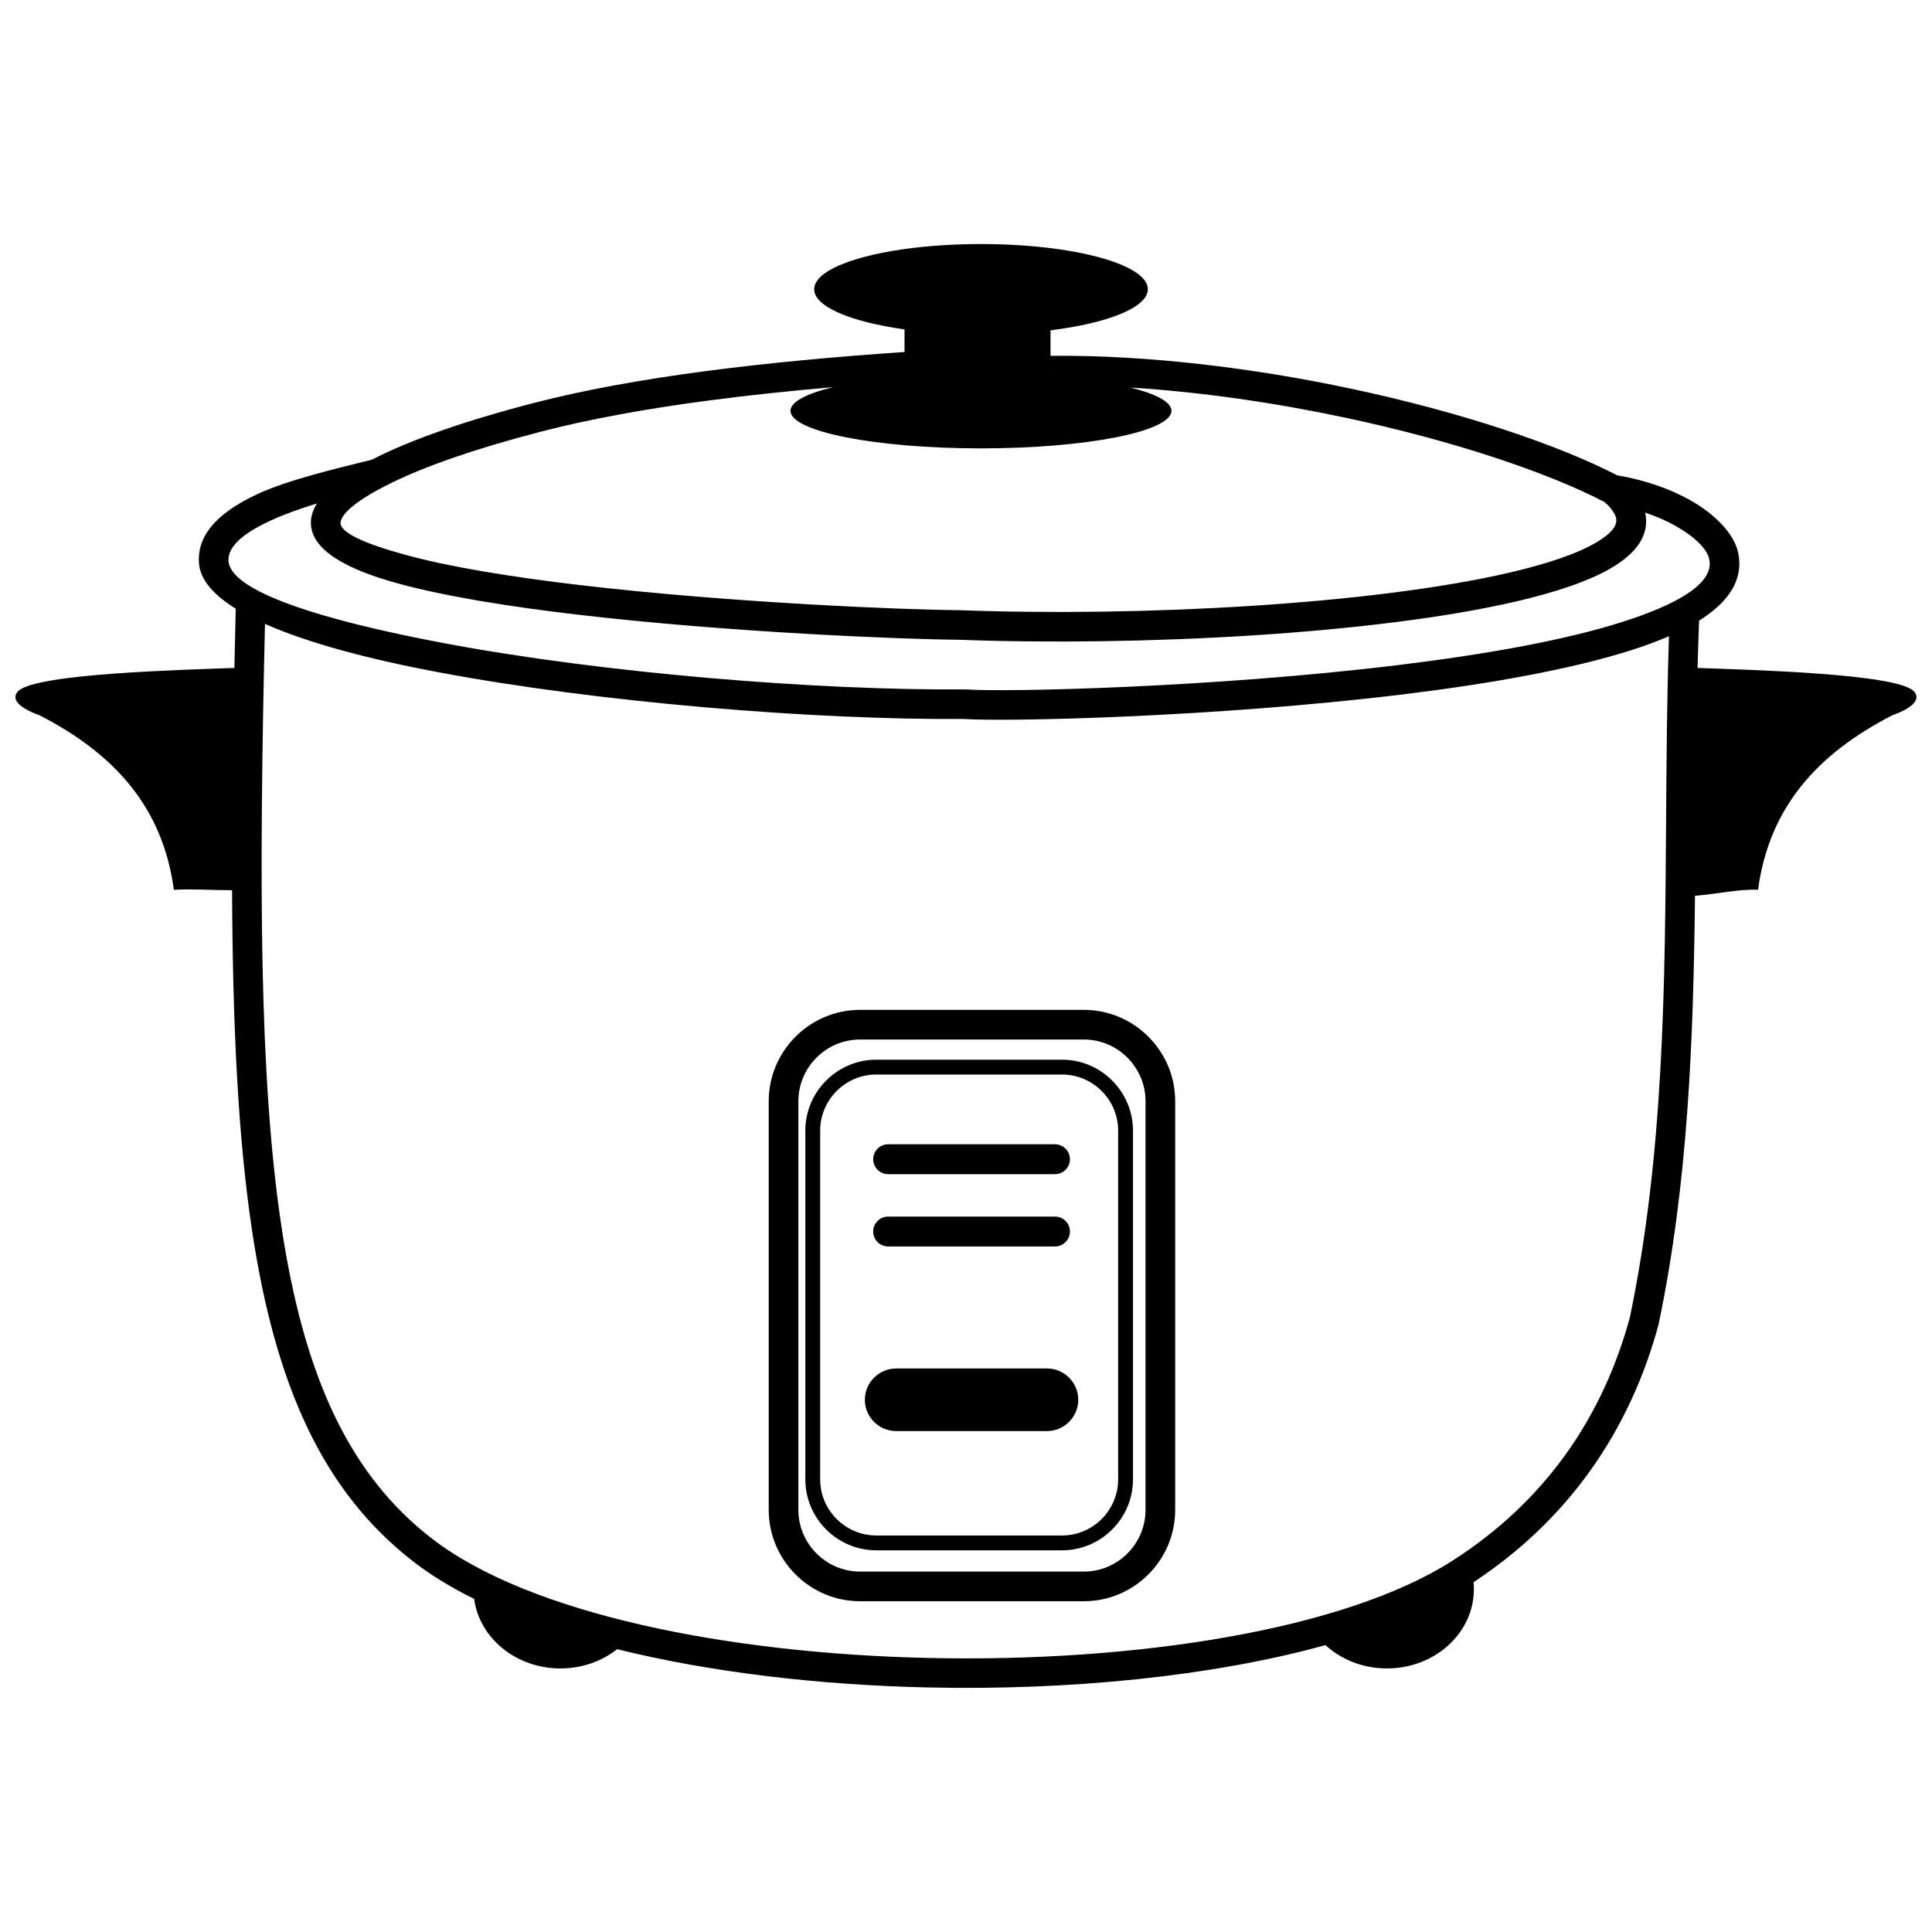 <?xml version="1.0" encoding="UTF-8"?>
<!-- Uploaded to: SVG Repo, www.svgrepo.com, Generator: SVG Repo Mixer Tools -->
<svg width="800px" height="800px" version="1.1" viewBox="144 144 512 512" xmlns="http://www.w3.org/2000/svg">
 <defs>
  <clipPath id="a">
   <path d="m148.09 208h503.81v384h-503.81z"/>
  </clipPath>
 </defs>
 <g clip-path="url(#a)">
  <path d="m214.22 309.34c-1.582 68.246-1.551 120.17 4.32 159.4 5.914 39.504 17.75 65.887 39.953 83.023 25.797 19.91 78.227 30.441 131.64 31.617 54.664 1.207 110.04-7.391 138.75-25.754 12.602-8.059 22.254-17.523 29.598-27.594 8.652-11.867 14.125-24.637 17.465-36.973 8.996-43.25 9.289-87.371 9.586-131.45 0.109-16.379 0.219-32.754 0.766-49.008-2.992 1.301-6.289 2.519-9.848 3.656-16.145 5.164-37.941 8.992-60.75 11.773-50.055 6.106-105.47 7.262-116.21 6.508-39.379 0.273-96.66-4.316-139.8-12.48-18.324-3.469-34.223-7.723-45.465-12.723zm167.27 197.32h39.969c4.562 0 8.293 3.731 8.293 8.293v0.004c0 4.559-3.731 8.293-8.293 8.293h-39.969c-4.562 0-8.293-3.731-8.293-8.293v-0.004c0-4.559 3.731-8.293 8.293-8.293zm-2.125-40.254h44.219c2.18 0 3.961 1.781 3.961 3.961s-1.781 3.961-3.961 3.961h-44.219c-2.18 0-3.961-1.781-3.961-3.961s1.781-3.961 3.961-3.961zm0-19.16h44.219c2.18 0 3.961 1.781 3.961 3.961 0 2.18-1.781 3.961-3.961 3.961h-44.219c-2.18 0-3.961-1.781-3.961-3.961 0-2.18 1.781-3.961 3.961-3.961zm-3.152-22.414h49.25c5.168 0 9.867 2.113 13.27 5.519 3.402 3.402 5.519 8.102 5.519 13.27v92.438c0 5.168-2.113 9.867-5.519 13.273-3.402 3.402-8.102 5.519-13.27 5.519h-49.25c-5.168 0-9.867-2.113-13.27-5.519-3.402-3.402-5.519-8.105-5.519-13.273v-92.438c0-5.168 2.113-9.867 5.519-13.27 3.402-3.402 8.102-5.519 13.27-5.519zm49.25 3.93h-49.25c-4.086 0-7.801 1.672-10.492 4.367-2.691 2.691-4.367 6.41-4.367 10.492v92.438c0 4.086 1.672 7.801 4.367 10.492 2.691 2.691 6.41 4.367 10.492 4.367h49.25c4.086 0 7.801-1.672 10.492-4.367 2.691-2.691 4.367-6.41 4.367-10.492v-92.438c0-4.086-1.672-7.801-4.367-10.492-2.691-2.691-6.41-4.367-10.492-4.367zm-53.547-17.137h59.324c6.656 0 12.707 2.719 17.09 7.106 4.383 4.383 7.106 10.434 7.106 17.09v108.33c0 6.656-2.719 12.707-7.106 17.09-4.383 4.383-10.434 7.106-17.09 7.106h-59.324c-6.656 0-12.707-2.719-17.09-7.106-4.383-4.383-7.106-10.434-7.106-17.09v-108.33c0-6.656 2.719-12.707 7.106-17.09 4.383-4.383 10.434-7.106 17.09-7.106zm59.324 7.859h-59.324c-4.488 0-8.574 1.84-11.535 4.801-2.961 2.961-4.801 7.047-4.801 11.535v108.33c0 4.488 1.84 8.574 4.801 11.535 2.961 2.961 7.047 4.801 11.535 4.801h59.324c4.488 0 8.574-1.84 11.535-4.801 2.961-2.961 4.801-7.047 4.801-11.535v-108.33c0-4.488-1.84-8.574-4.801-11.535-2.961-2.961-7.047-4.801-11.535-4.801zm-66.414-172.89c-11.5 0.992-22.516 2.16-32.914 3.531-16.57 2.188-31.645 4.906-44.715 8.305-17.934 4.664-30.75 9.27-39.422 13.52-9.215 4.516-13.238 8.074-13.527 10.512-0.012 0.094-0.016 0.043-0.016 0.082-0.016 2.695 6.644 5.594 17.129 8.473 12.008 3.297 28.566 5.945 46.32 8.035 40.605 4.777 87.016 6.578 100.41 6.652h0.121c47.629 1.793 109.12-1.461 145.63-9.91 10.066-2.328 18.121-5.027 23.273-8.086 3.832-2.273 5.738-4.5 5.121-6.602-0.32-1.078-1.156-2.305-2.559-3.676l-0.266-0.039 0.027-0.191-0.098-0.094c-15.352-8-40.52-16.406-69.004-22.453-18.191-3.863-37.688-6.754-56.785-7.953 6.824 1.695 10.898 3.84 10.898 6.176 0 5.496-22.602 9.949-50.48 9.949-27.879 0-50.48-4.453-50.48-9.949 0-2.383 4.25-4.566 11.332-6.281zm229.45 61.863c-0.164 4.188-0.293 8.371-0.398 12.551 14.52 0.531 52.148 1.516 57.152 6.043 1.809 1.637 1.137 4.106-5.574 6.519-19.898 10.254-32.609 24.383-35.559 46.242-4.59-0.289-11.262 1.16-16.707 1.582-0.418 37.98-1.789 75.93-9.617 113.44l-0.047 0.215c-3.555 13.148-9.418 26.805-18.73 39.574-7.606 10.434-17.5 20.246-30.289 28.668 0.059 0.613 0.09 1.23 0.09 1.855 0 11.602-10.312 21.004-23.031 21.004-6.375 0-12.145-2.363-16.312-6.18-29.98 8.301-67.863 12.051-105.28 11.223-28.953-0.637-57.715-4.016-82.418-10.145-4.035 3.18-9.293 5.102-15.043 5.102-11.758 0-21.461-8.039-22.855-18.422-6.008-2.977-11.371-6.234-15.961-9.777-23.992-18.516-36.707-46.488-42.934-88.09-3.703-24.754-5.109-54.434-5.258-89.941-5.078-0.004-10.879-0.398-15.426-0.109-2.945-21.859-15.66-35.988-35.559-46.242-6.711-2.418-7.383-4.883-5.574-6.519 5.008-4.527 42.672-5.512 57.176-6.043 0.105-5.137 0.227-10.371 0.352-15.699-5.949-3.691-9.441-7.727-9.746-12.098-0.562-8.082 6.047-13.906 15.629-18.332 8.008-3.699 20.531-6.668 30.156-9.035 0.59-0.309 1.199-0.613 1.824-0.922 9.121-4.469 22.438-9.273 40.898-14.07 13.395-3.484 28.789-6.262 45.668-8.488 16.41-2.164 34.16-3.812 52.809-5.082v-5.992c-14.227-1.988-23.949-6.012-23.949-10.645 0-6.613 19.797-11.973 44.215-11.973s44.215 5.359 44.215 11.973c0 4.832-10.57 8.996-25.793 10.891v6.75c26.137-0.227 54.145 3.305 79.57 8.703 28.918 6.141 54.633 14.727 70.602 22.969 7.82 1.34 14.312 3.758 19.312 6.574 7.098 4 11.434 9.039 12.582 13.277 0.285 1.059 0.441 2.144 0.473 3.246 0.156 5.988-3.758 11.086-10.656 15.414zm-366.3-31.031c-4.434 1.367-8.664 2.875-12.332 4.57-6.703 3.098-11.363 6.641-11.086 10.688 0.559 8.02 24.383 15.574 56.562 21.66 42.816 8.102 99.652 12.652 138.6 12.359h0.293c10.473 0.742 65.105-0.422 114.72-6.477 22.438-2.738 43.758-6.465 59.309-11.438 14.148-4.527 23.215-9.727 23.059-15.562-0.012-0.414-0.086-0.883-0.227-1.402-0.645-2.379-3.664-5.543-8.836-8.457-2.301-1.297-4.988-2.496-8.039-3.516 1.223 5.727-2.078 10.574-8.891 14.613-5.867 3.477-14.68 6.469-25.516 8.977-37.117 8.594-99.453 11.906-147.66 10.094-13.734-0.082-60.488-1.895-101.15-6.68-18.035-2.121-34.973-4.844-47.484-8.281-14.039-3.856-22.941-9.07-22.902-16.059 0.004-0.375 0.02-0.691 0.047-0.941 0.156-1.324 0.652-2.711 1.523-4.144zm194.43-33.816-0.012-1.426v1.422h0.012z"/>
 </g>
</svg>